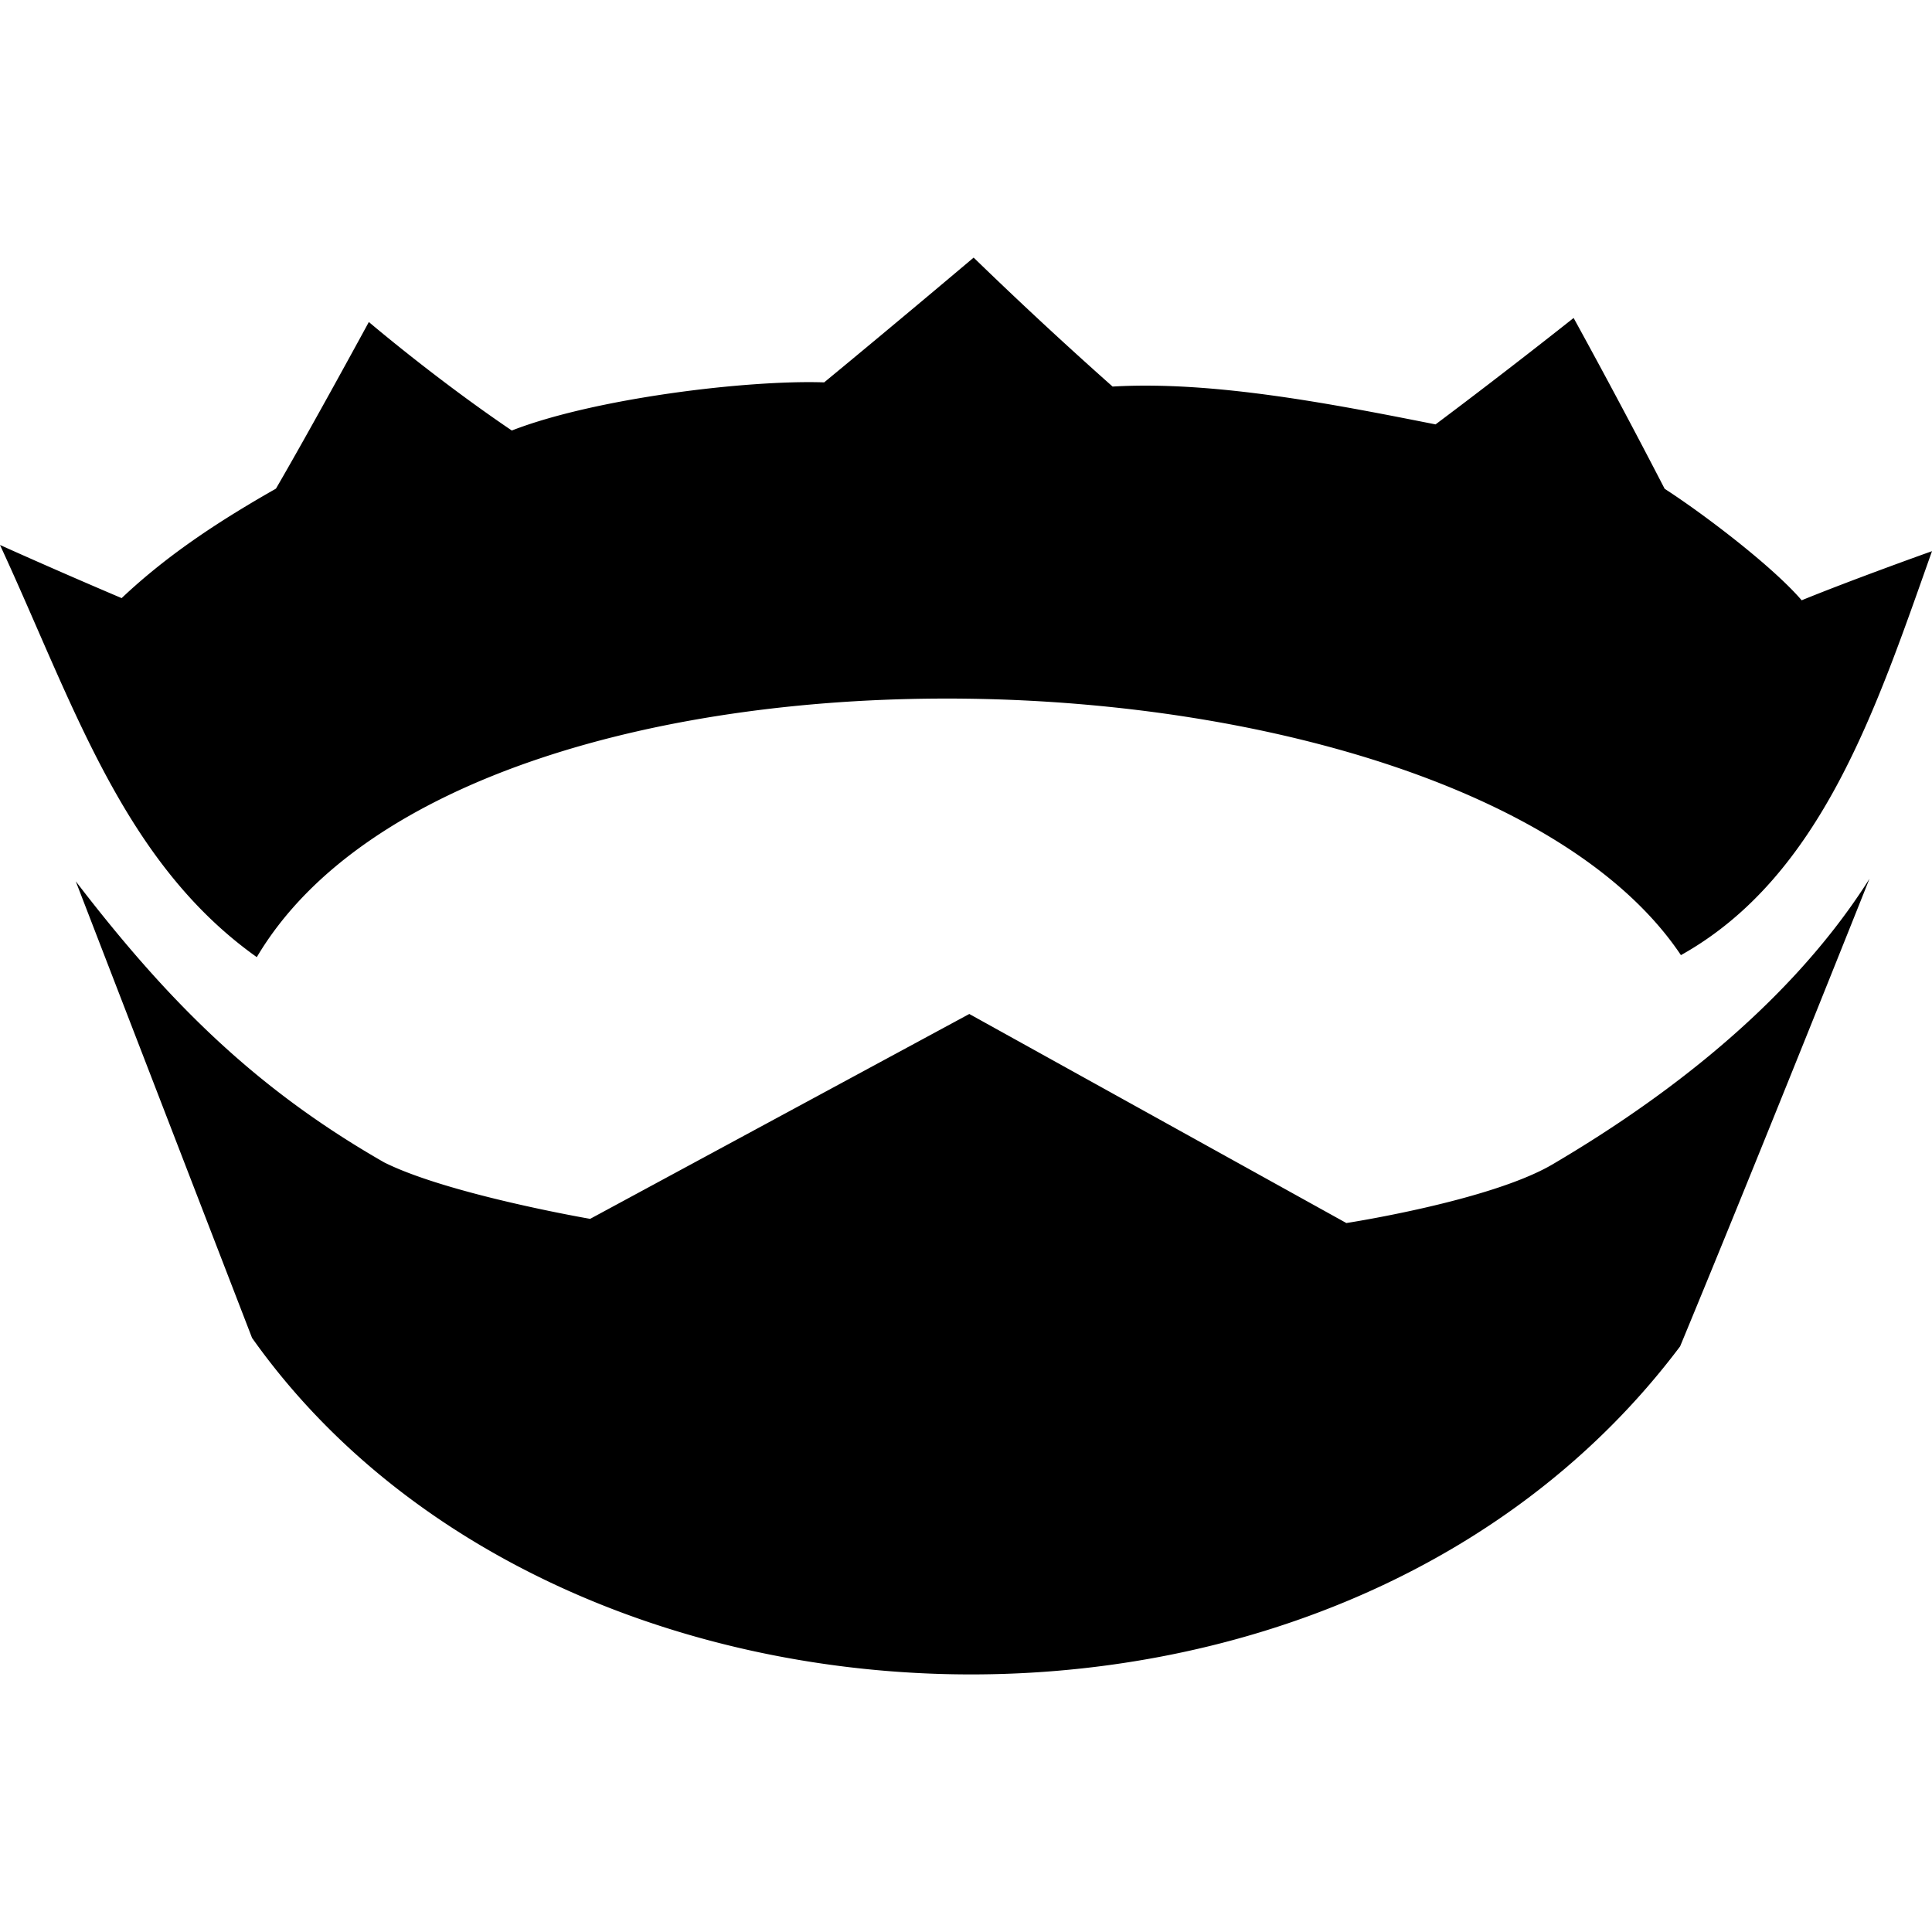 <?xml version="1.0" encoding="utf-8"?>
<!-- Generator: www.svgicons.com -->
<svg xmlns="http://www.w3.org/2000/svg" width="800" height="800" viewBox="0 0 24 24">
<path fill="currentColor" d="M12.095 3.2s-.92.778-1.857 1.55c-.964-.032-2.856.199-3.88.598C5.412 4.708 4.582 4 4.582 4s-.709 1.305-1.154 2.07c-.662.377-1.325.8-1.917 1.36A82 82 0 0 1 0 6.77c.911 1.967 1.524 3.936 3.19 5.12c2.654-4.483 14.983-4.07 17.691-.025c1.75-.977 2.43-3.078 3.119-5.018c-.075.026-1.012.362-1.619.61c-.363-.423-1.217-1.072-1.702-1.385a96 96 0 0 0-1.131-2.122s-.794.632-1.715 1.322c-1.243-.246-2.747-.544-4.012-.47A53 53 0 0 1 12.095 3.2M.942 10.95l2.189 5.67c3.801 5.367 13.508 5.74 17.74.105c1.001-2.415 2.352-5.808 2.352-5.808c-1.086 1.72-2.852 2.909-3.94 3.549c-.774.453-2.558.727-2.558.727l-4.684-2.597l-4.71 2.545s-1.761-.303-2.558-.701c-1.608-.92-2.69-2.004-3.83-3.49z"/>
</svg>